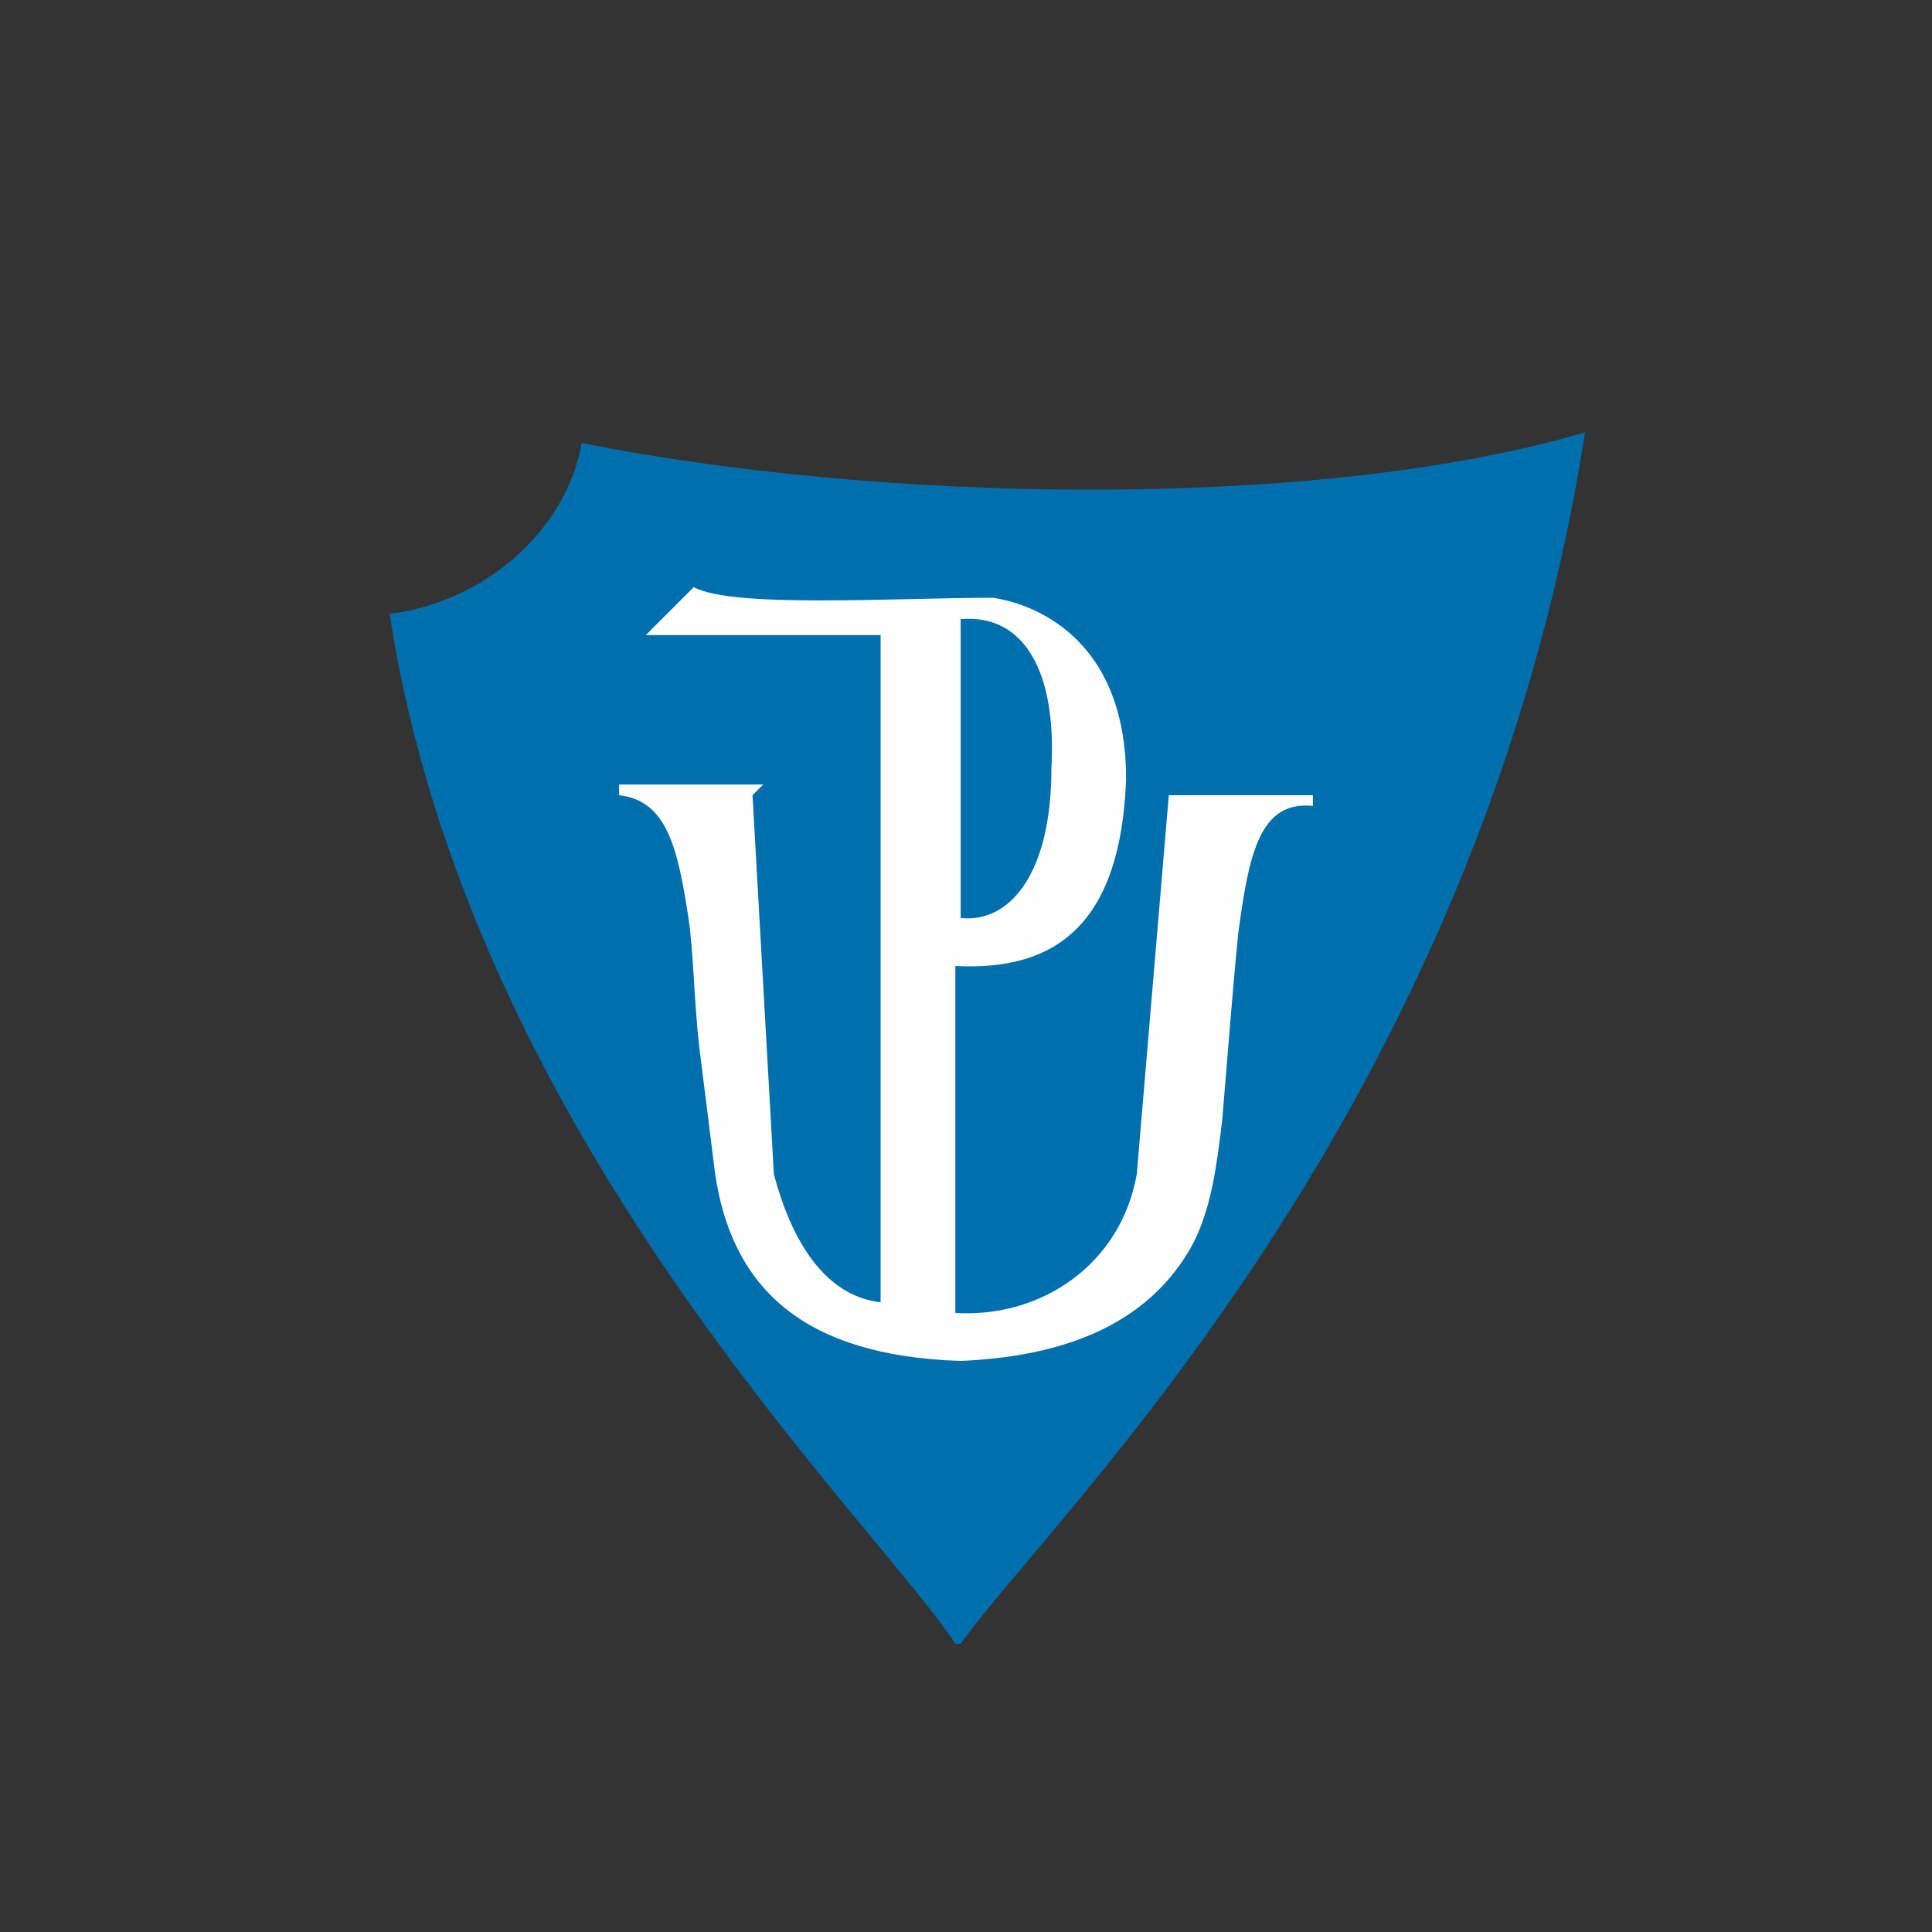 <?xml version="1.0" encoding="UTF-8"?>
<!DOCTYPE svg PUBLIC "-//W3C//DTD SVG 1.1//EN" "http://www.w3.org/Graphics/SVG/1.1/DTD/svg11.dtd">
<!-- Creator: CorelDRAW X6 -->
<svg xmlns="http://www.w3.org/2000/svg" xml:space="preserve" width="45mm" height="45mm" version="1.1" style="shape-rendering:geometricPrecision; text-rendering:geometricPrecision; image-rendering:optimizeQuality; fill-rule:evenodd; clip-rule:evenodd"
viewBox="0 0 362 362"
 xmlns:xlink="http://www.w3.org/1999/xlink">
 <rect x="0" y="0" width="362" height="362" fill="#333333" stroke="none"/>
 <defs>
  <style type="text/css">
   <![CDATA[
    .fil0 {fill:none}
    .fil1 {fill:#006FAD}
    .fil2 {fill:#FEFEFE}
   ]]>
  </style>
 </defs>
 <g id="Vrstva_x0020_1">
  <path class="fil0" d="M181 0c100,0 181,81 181,181 0,100 -81,181 -181,181 -100,0 -181,-81 -181,-181 0,-100 81,-181 181,-181z"/>
  <path class="fil1" d="M180 308c17,-24 97,-99 117,-227 -51,15 -133,13 -188,2 -3,17 -19,30 -36,32 15,98 91,170 106,193z"/>
  <path class="fil2" d="M143 147l-27 0 0 2c9,1 11,10 13,23 1,7 1,15 2,24 1,8 2,16 3,24 3,20 15,34 46,35 23,-1 36,-9 43,-21 4,-7 5,-16 6,-24 1,-12 2,-25 3,-35 2,-15 4,-25 14,-24l0 -2 -27 0 -6 71c-3,17 -18,27 -34,26 0,-20 0,-45 0,-65 19,1 31,-8 32,-35 0,-27 -18,-33 -25,-34 -18,0 -49,2 -56,-2l-9 9 44 0 0 125c-9,-1 -16,-9 -20,-24l-4 -71z"/>
  <path class="fil1" d="M180 117l0 55c9,1 17,-8 17,-28 1,-18 -5,-29 -17,-28z"/>
 </g>
</svg>
